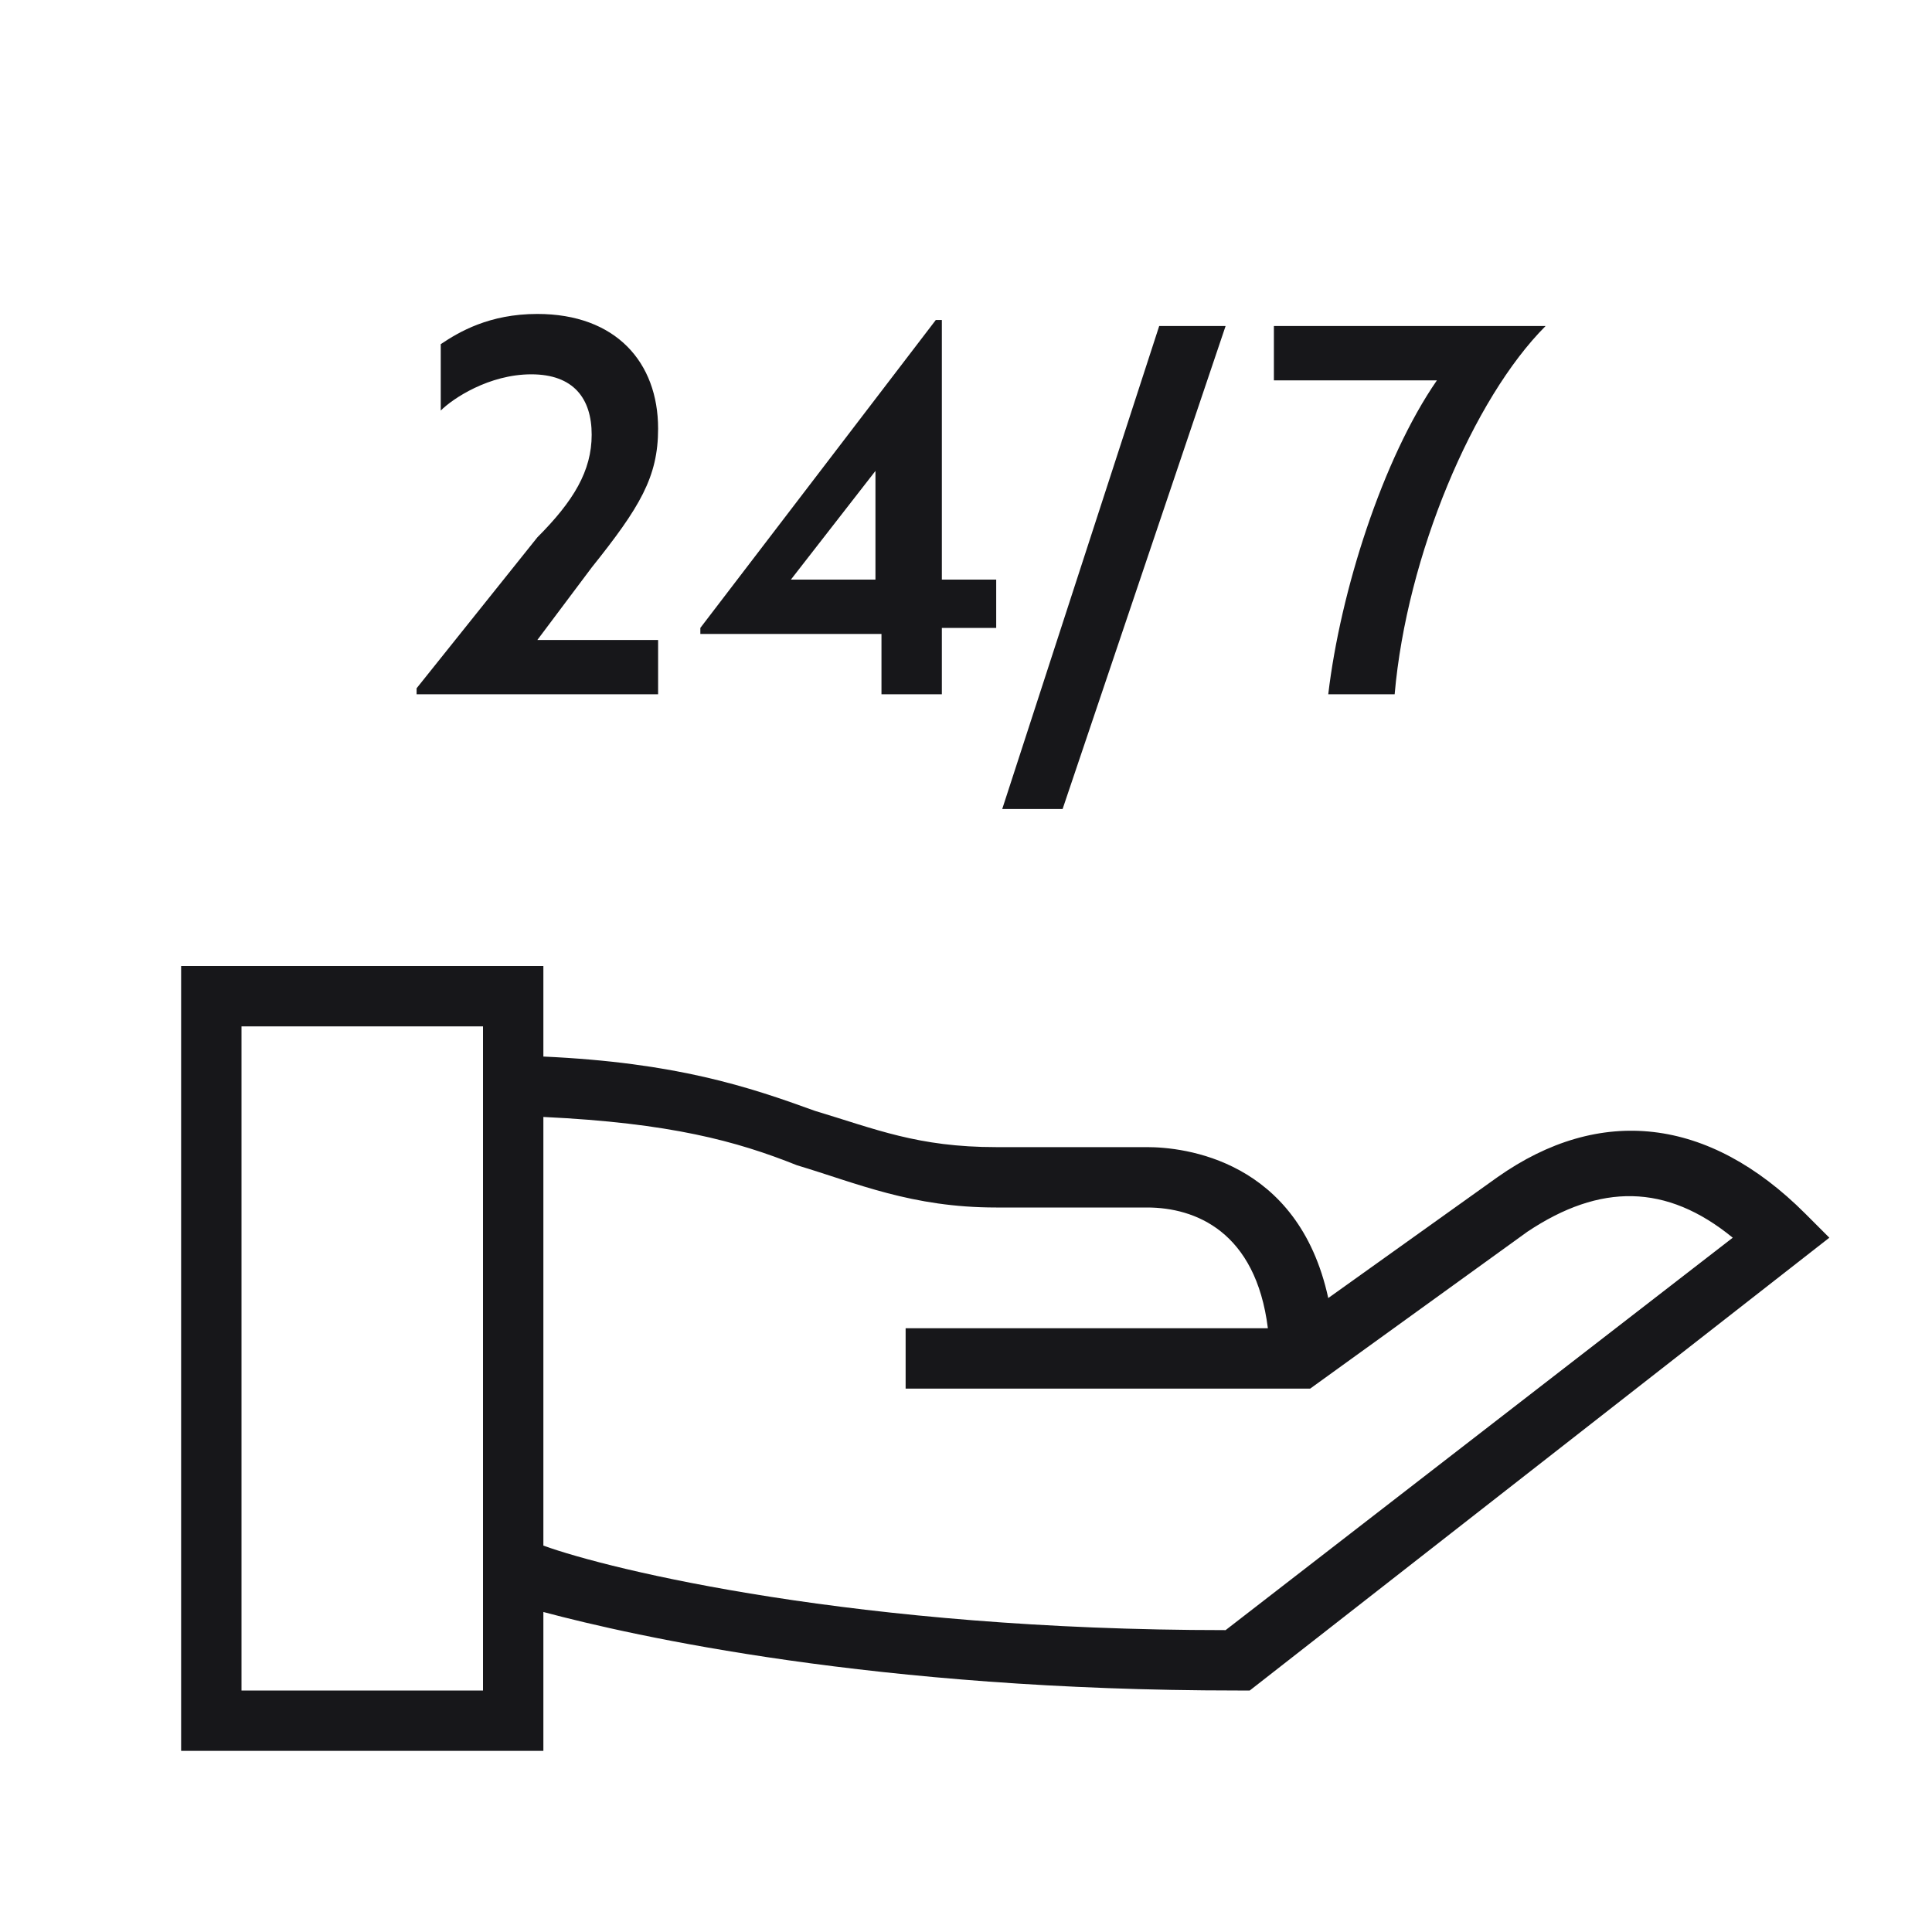 <svg width="60" height="60" viewBox="0 0 60 60" fill="none" xmlns="http://www.w3.org/2000/svg">
<path d="M20.625 19.875H16.688L18.375 17.625C19.875 15.75 20.438 14.812 20.438 13.312C20.438 11.25 19.125 9.75 16.688 9.75C15.188 9.75 14.25 10.312 13.688 10.688V12.75C14.062 12.375 15.188 11.625 16.5 11.625C17.812 11.625 18.375 12.375 18.375 13.5C18.375 14.625 17.812 15.562 16.688 16.688L12.938 21.375V21.562H20.438V19.875H20.625ZM27.375 21.562H29.25V19.5H30.938V18H29.25V9.938H29.062L21.75 19.5V19.688H27.375V21.562ZM24.562 18L27.188 14.625V18H24.562ZM38.062 10.125H36L31.125 25.125H33L38.062 10.125ZM41.25 21.562H43.312C43.688 17.25 45.75 12.375 48 10.125H39.562V11.812H44.625C42.938 14.25 41.625 18.375 41.25 21.562ZM56.062 37.688C53.062 34.688 49.688 34.312 46.5 36.562L41.25 40.312C40.312 36 36.75 35.625 35.625 35.625H30.938C28.5 35.625 27.188 35.062 25.312 34.5C23.25 33.75 21 33 16.875 32.812V30H5.625V54.375H16.875V50.062C19.688 50.812 27.188 52.5 38.438 52.5H38.812L56.812 38.438L56.062 37.688ZM15 52.5H7.5V31.875H15V52.5ZM38.062 50.625C26.625 50.625 18.938 48.75 16.875 48V34.688C20.812 34.875 22.875 35.438 24.75 36.188C26.625 36.75 28.312 37.5 30.938 37.5H35.625C37.125 37.5 39 38.25 39.375 41.25H28.125V43.125H40.688L47.438 38.25C49.688 36.75 51.75 36.75 53.812 38.438L38.062 50.625Z" fill="#17171A"/>
</svg>
